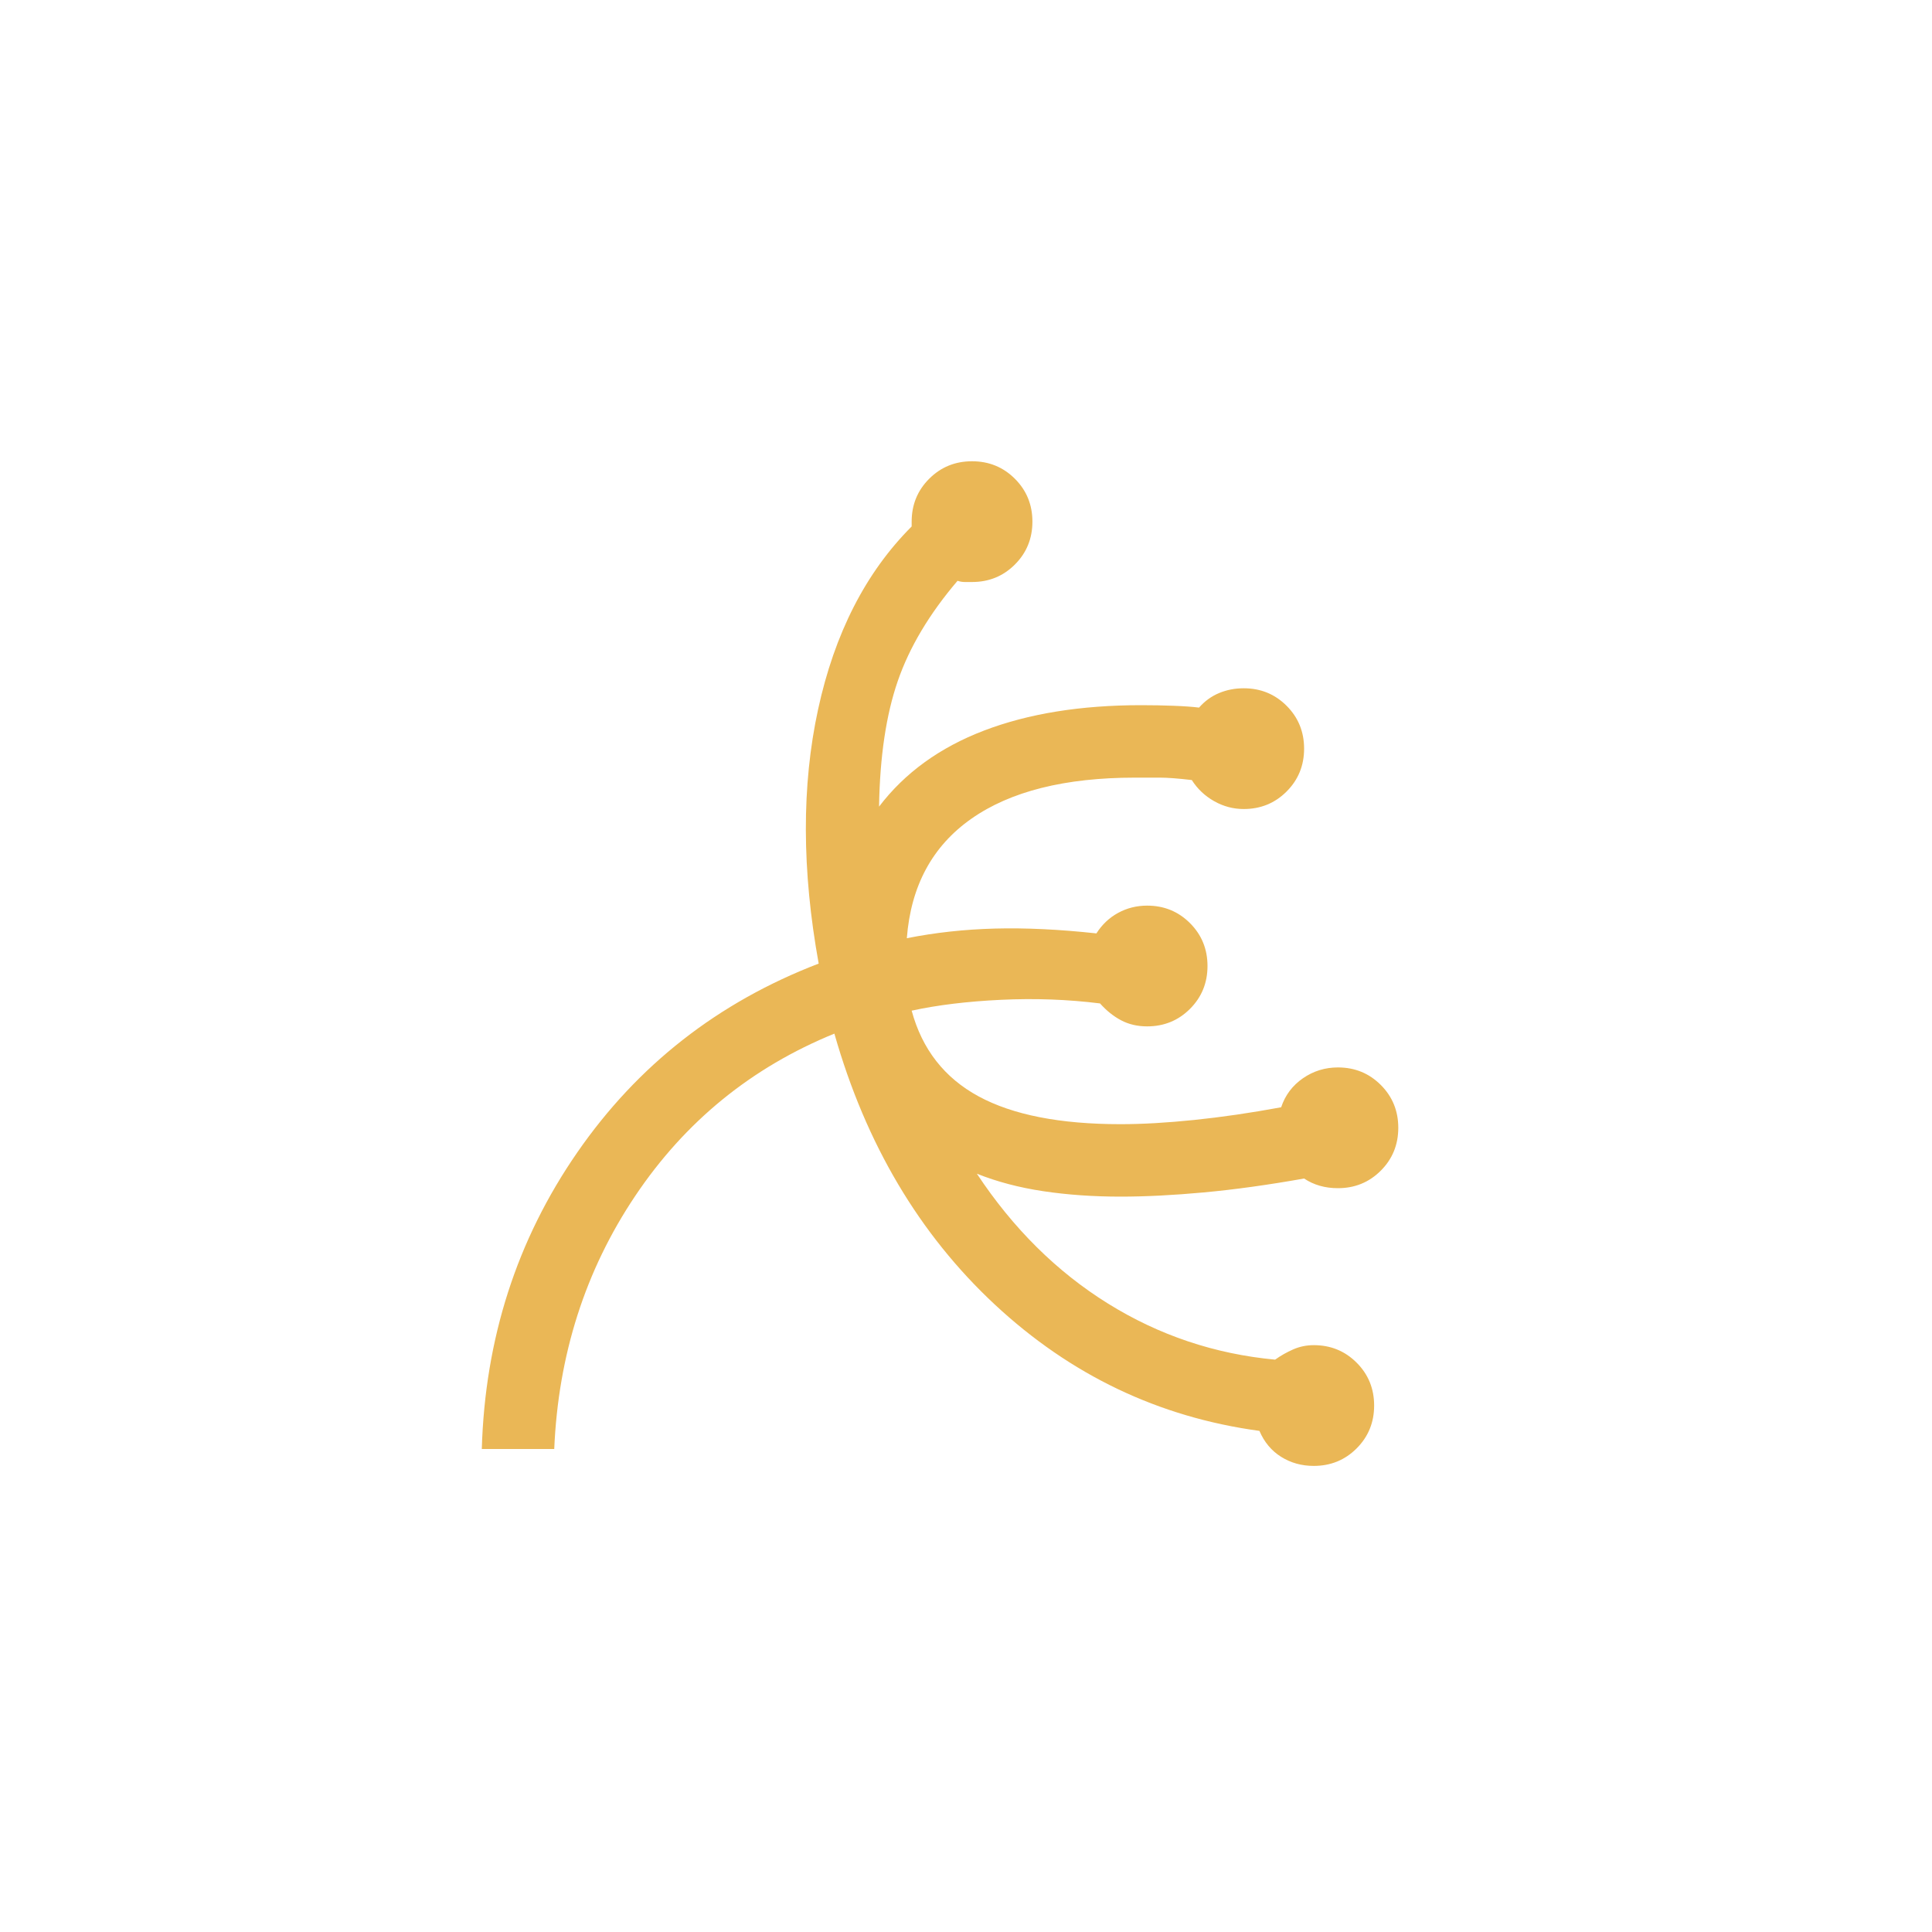 <svg width="500" height="500" viewBox="0 0 500 500" fill="none" xmlns="http://www.w3.org/2000/svg">
<path d="M340 379.375C336.875 379.375 334.062 378.594 331.562 377.031C329.062 375.469 327.188 373.229 325.938 370.312C299.896 366.771 277.083 355.885 257.5 337.656C237.917 319.427 224.062 296.042 215.937 267.5C194.479 276.25 177.292 290.26 164.375 309.531C151.458 328.802 144.479 350.625 143.437 375H124.688C125.521 346.458 133.75 320.885 149.375 298.281C165 275.677 185.833 259.375 211.875 249.375C207.5 225.208 207.448 203.281 211.719 183.594C215.99 163.906 224.062 148.125 235.937 136.25V135C235.937 130.625 237.448 126.927 240.469 123.906C243.49 120.885 247.187 119.375 251.562 119.375C255.937 119.375 259.635 120.885 262.656 123.906C265.677 126.927 267.187 130.625 267.187 135C267.187 139.375 265.677 143.073 262.656 146.094C259.635 149.115 255.937 150.625 251.562 150.625H249.688C249.062 150.625 248.437 150.521 247.812 150.312C240.521 158.854 235.365 167.5 232.344 176.25C229.323 185 227.708 195.833 227.5 208.75C234.167 200 243.229 193.437 254.687 189.062C266.146 184.687 279.687 182.5 295.312 182.5C298.229 182.5 301.042 182.552 303.75 182.656C306.458 182.76 308.646 182.917 310.313 183.125C311.771 181.458 313.49 180.208 315.469 179.375C317.448 178.542 319.583 178.125 321.875 178.125C326.25 178.125 329.948 179.635 332.969 182.656C335.99 185.677 337.5 189.375 337.5 193.75C337.5 198.125 335.99 201.823 332.969 204.844C329.948 207.865 326.25 209.375 321.875 209.375C319.167 209.375 316.615 208.698 314.219 207.344C311.823 205.99 309.896 204.167 308.437 201.875C304.896 201.458 302.135 201.25 300.156 201.25H293.75C275.625 201.25 261.51 204.792 251.406 211.875C241.302 218.958 235.729 229.271 234.687 242.812C241.979 241.354 249.583 240.521 257.5 240.312C265.417 240.104 274.167 240.521 283.75 241.562C285.208 239.271 287.083 237.5 289.375 236.25C291.667 235 294.167 234.375 296.875 234.375C301.25 234.375 304.948 235.885 307.969 238.906C310.99 241.927 312.5 245.625 312.5 250C312.5 254.375 310.99 258.073 307.969 261.094C304.948 264.115 301.25 265.625 296.875 265.625C294.375 265.625 292.135 265.104 290.156 264.062C288.177 263.021 286.354 261.562 284.687 259.687C276.354 258.646 267.812 258.333 259.062 258.75C250.313 259.167 242.604 260.104 235.937 261.562C238.646 271.562 244.427 278.958 253.281 283.75C262.135 288.542 274.375 290.937 290 290.937C295.625 290.937 301.979 290.573 309.062 289.844C316.146 289.115 323.646 288.021 331.562 286.562C332.604 283.437 334.479 280.937 337.188 279.062C339.896 277.187 342.917 276.25 346.25 276.25C350.625 276.25 354.323 277.76 357.344 280.781C360.365 283.802 361.875 287.5 361.875 291.875C361.875 296.25 360.365 299.948 357.344 302.969C354.323 305.99 350.625 307.5 346.25 307.5C344.583 307.5 343.021 307.292 341.563 306.875C340.104 306.458 338.75 305.833 337.5 305C328.125 306.667 319.479 307.865 311.562 308.594C303.646 309.323 296.458 309.687 290 309.687C282.917 309.687 276.25 309.219 270 308.281C263.75 307.344 258.021 305.833 252.812 303.75C262.188 317.917 273.49 329.115 286.719 337.344C299.948 345.573 314.375 350.417 330 351.875C331.458 350.833 333.021 349.948 334.687 349.219C336.354 348.49 338.125 348.125 340 348.125C344.375 348.125 348.073 349.635 351.094 352.656C354.115 355.677 355.625 359.375 355.625 363.75C355.625 368.125 354.115 371.823 351.094 374.844C348.073 377.865 344.375 379.375 340 379.375Z" fill="#EAB756"/>
</svg>
